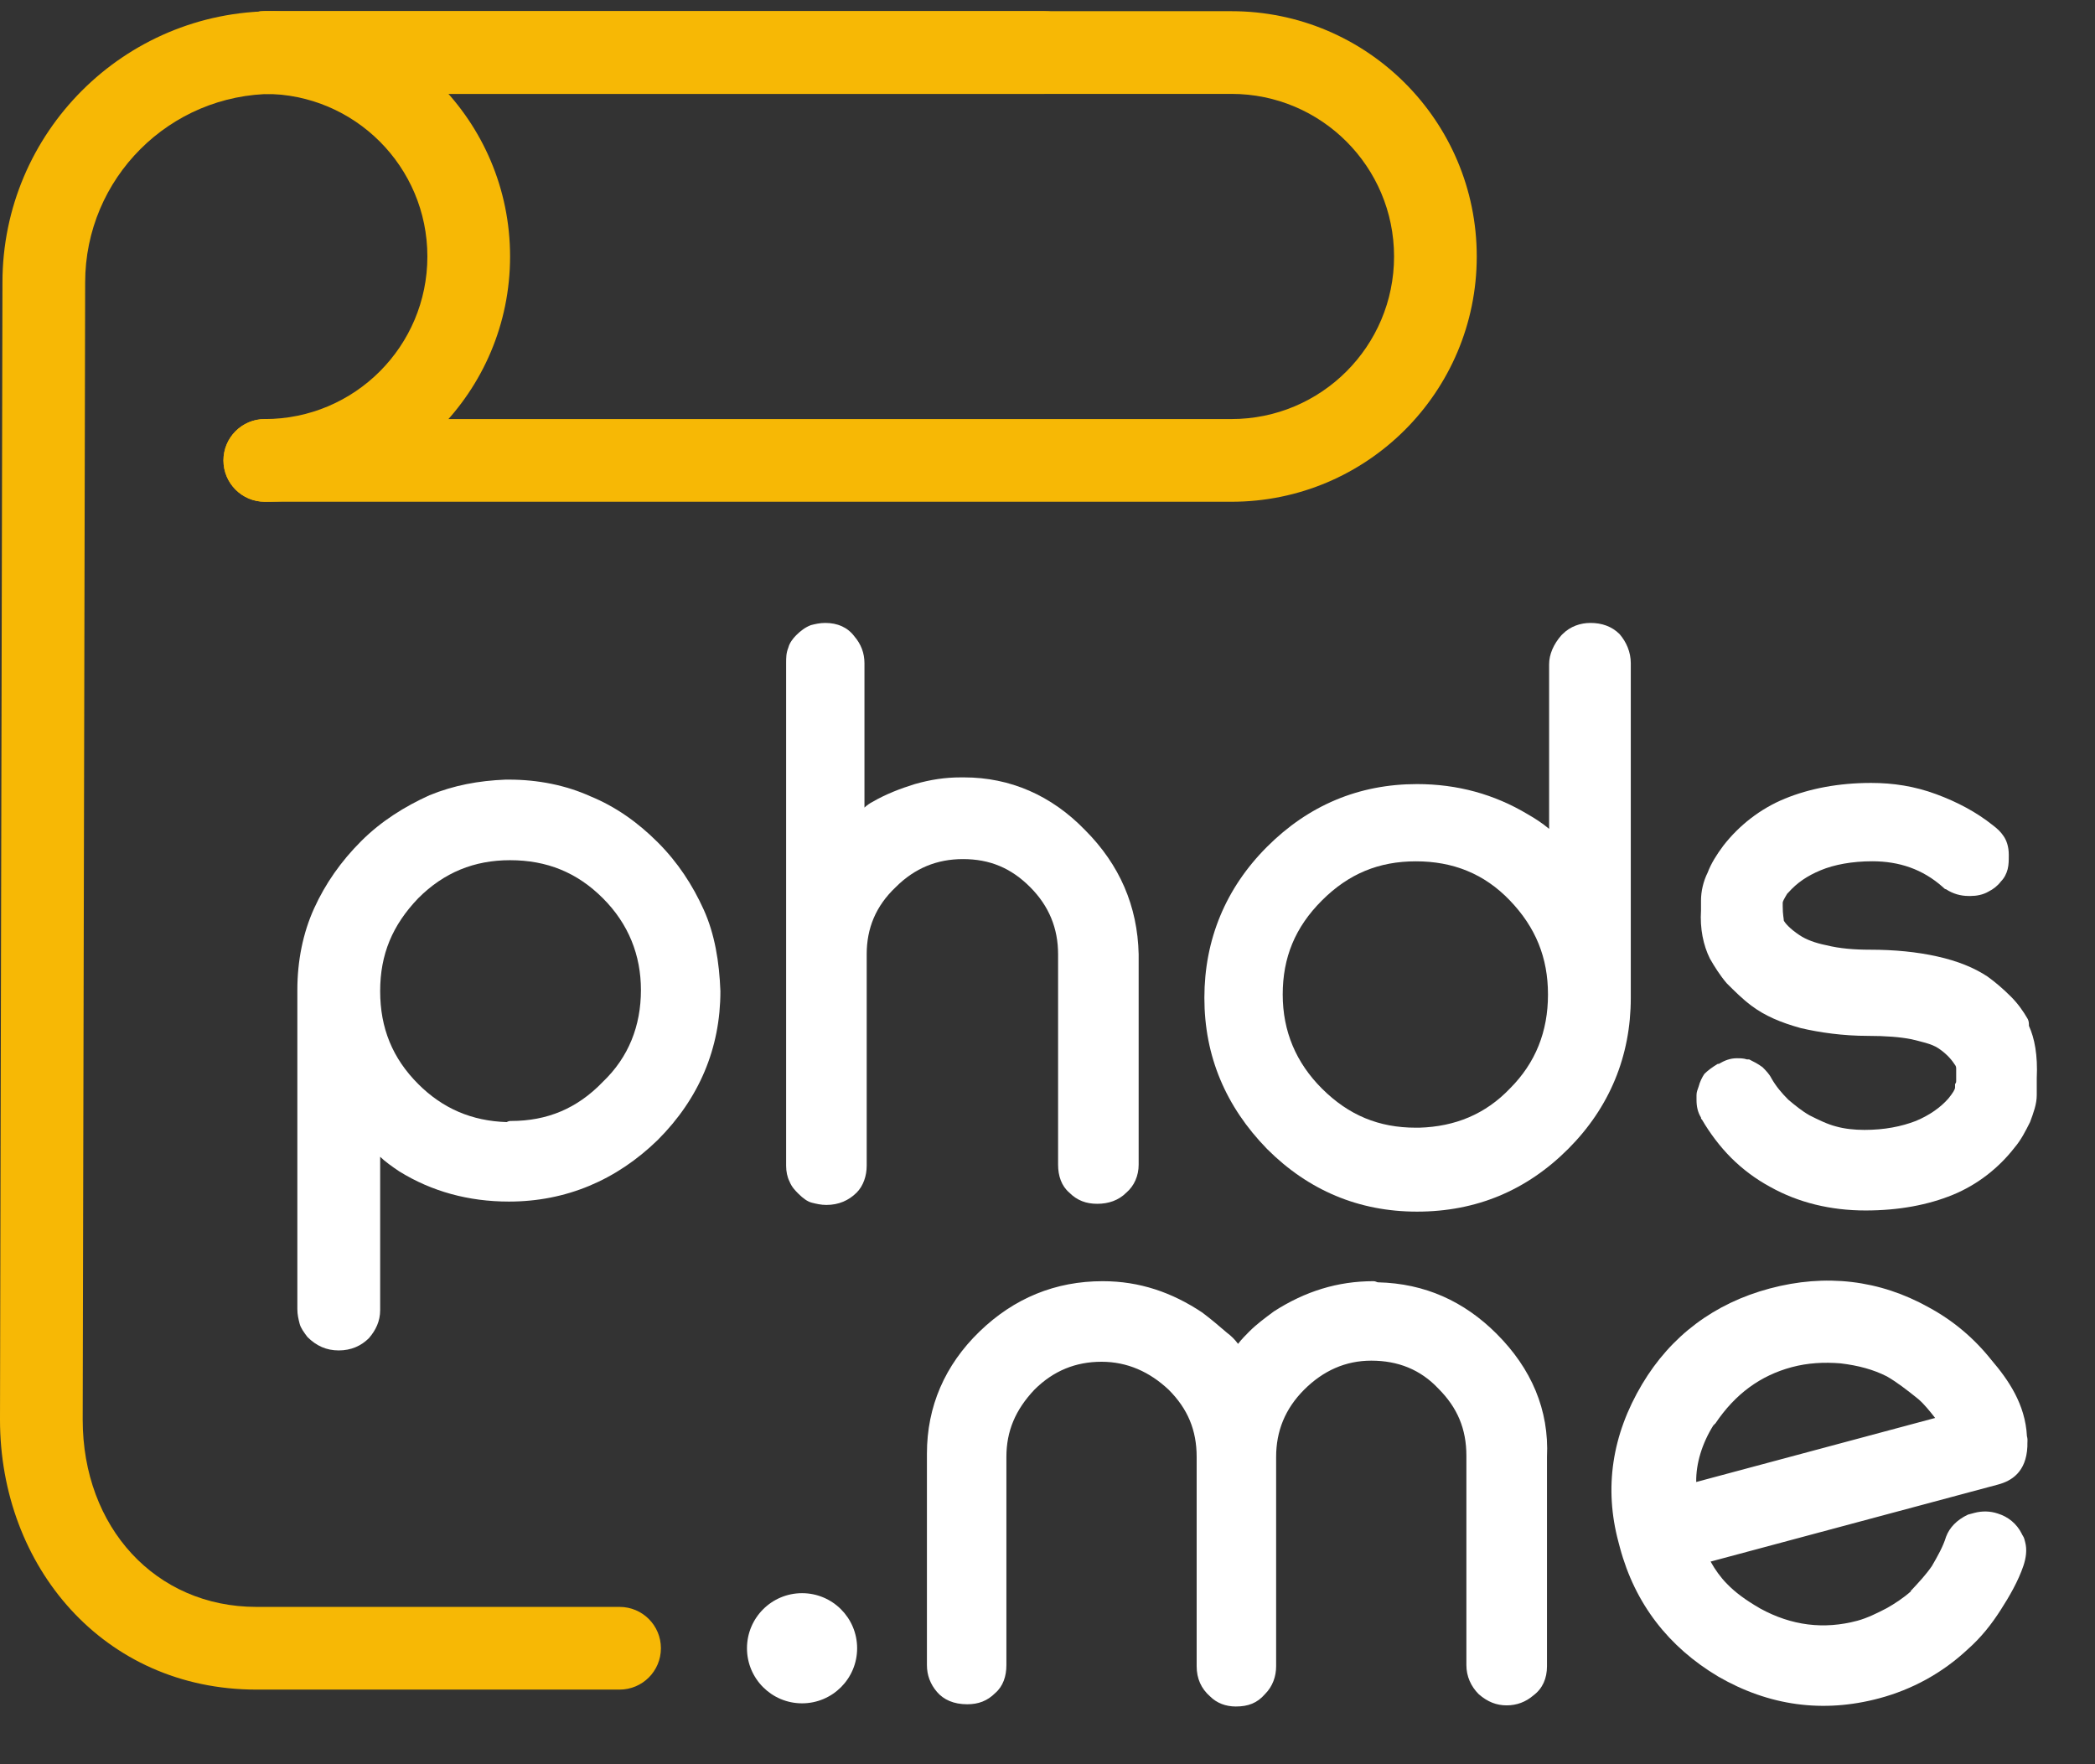 <svg width="76" height="64" viewBox="0 0 76 64" fill="none" xmlns="http://www.w3.org/2000/svg">
<rect x="0" y="0" width="76" height="64" fill="#333333" stroke="none"/>
<path fill-rule="evenodd" clip-rule="evenodd" d="M0.089 10.247C0.09 4.812 4.496 0.406 9.931 0.406H37.889C38.717 0.406 39.389 1.077 39.389 1.906C39.389 2.734 38.717 3.406 37.889 3.406H9.931C6.152 3.406 3.089 6.469 3.089 10.248L3.089 10.252L3 51.502C3 51.502 3 51.503 3 51.503C3.001 55.405 5.641 58.293 9.302 58.293H22.476C23.305 58.293 23.976 58.964 23.976 59.793C23.976 60.621 23.305 61.293 22.476 61.293H9.302C3.749 61.293 0 56.815 0 51.502L3.45707e-06 51.499L0.089 10.248C0.089 10.248 0.089 10.247 0.089 10.247Z" fill="#F7B805"/>
<path fill-rule="evenodd" clip-rule="evenodd" d="M8.106 1.906C8.106 1.077 8.778 0.406 9.606 0.406H44.673C49.588 0.406 53.572 4.39 53.572 9.304C53.572 14.219 49.588 18.202 44.673 18.202H9.606C8.778 18.202 8.106 17.531 8.106 16.702C8.106 15.874 8.778 15.202 9.606 15.202H44.673C47.931 15.202 50.572 12.562 50.572 9.304C50.572 6.047 47.931 3.406 44.673 3.406H9.606C8.778 3.406 8.106 2.734 8.106 1.906Z" fill="#F7B805"/>
<path fill-rule="evenodd" clip-rule="evenodd" d="M8.106 1.906C8.106 1.077 8.778 0.406 9.606 0.406C14.52 0.406 18.504 4.39 18.504 9.304C18.504 14.219 14.52 18.202 9.606 18.202C8.778 18.202 8.106 17.531 8.106 16.702C8.106 15.874 8.778 15.202 9.606 15.202C12.864 15.202 15.504 12.562 15.504 9.304C15.504 6.047 12.864 3.406 9.606 3.406C8.778 3.406 8.106 2.734 8.106 1.906Z" fill="#F7B805"/>
<path d="M25.525 32.991C25.119 32.098 24.591 31.286 23.86 30.555C23.13 29.824 22.318 29.256 21.424 28.89C20.531 28.485 19.516 28.282 18.46 28.282C18.42 28.282 18.379 28.282 18.339 28.282C17.364 28.322 16.471 28.485 15.578 28.85C14.684 29.256 13.832 29.784 13.101 30.515C12.37 31.245 11.802 32.057 11.396 32.951C10.99 33.844 10.787 34.859 10.787 35.915V47.486C10.787 47.689 10.827 47.852 10.868 48.014C10.908 48.176 11.03 48.339 11.152 48.501C11.477 48.826 11.842 48.989 12.289 48.989C12.736 48.989 13.101 48.826 13.385 48.542C13.629 48.258 13.791 47.933 13.791 47.527V41.964C13.954 42.127 14.238 42.33 14.481 42.492C15.659 43.223 16.999 43.589 18.46 43.589C20.531 43.589 22.358 42.817 23.86 41.355C25.363 39.853 26.134 38.026 26.134 35.955C26.094 34.9 25.931 33.885 25.525 32.991ZM18.542 40.665C18.501 40.665 18.46 40.665 18.379 40.706C17.12 40.665 16.065 40.218 15.172 39.325C14.238 38.391 13.791 37.295 13.791 35.955C13.791 34.615 14.238 33.56 15.172 32.585C16.105 31.651 17.202 31.205 18.501 31.205C19.841 31.205 20.937 31.651 21.871 32.585C22.805 33.519 23.251 34.656 23.251 35.915C23.251 37.214 22.805 38.351 21.871 39.244C20.937 40.218 19.841 40.665 18.542 40.665Z" fill="white"/>
<path d="M39.359 30.109C38.141 28.85 36.638 28.201 34.974 28.201C34.933 28.201 34.892 28.201 34.852 28.201C34.283 28.201 33.755 28.282 33.187 28.444C32.659 28.607 32.131 28.81 31.644 29.094C31.563 29.135 31.441 29.216 31.36 29.297V24.059C31.36 23.694 31.238 23.369 30.994 23.085C30.751 22.76 30.386 22.598 29.939 22.598C29.736 22.598 29.573 22.638 29.411 22.679C29.208 22.76 29.046 22.882 28.883 23.044C28.761 23.166 28.64 23.328 28.599 23.491C28.518 23.694 28.518 23.856 28.518 24.059V42.29C28.518 42.493 28.558 42.696 28.64 42.858C28.721 43.061 28.843 43.183 28.964 43.305C29.127 43.467 29.289 43.589 29.452 43.63C29.614 43.67 29.776 43.711 29.98 43.711C30.426 43.711 30.791 43.548 31.076 43.264C31.319 43.02 31.441 42.655 31.441 42.29V34.616C31.441 33.682 31.766 32.87 32.497 32.18C33.187 31.489 33.999 31.165 34.933 31.165C35.907 31.165 36.679 31.489 37.369 32.18C38.059 32.87 38.384 33.682 38.384 34.616V42.249C38.384 42.655 38.506 43.02 38.79 43.264C39.074 43.548 39.399 43.67 39.805 43.67C40.211 43.67 40.577 43.548 40.861 43.264C41.145 43.02 41.307 42.655 41.307 42.249V34.616C41.267 32.87 40.617 31.368 39.359 30.109Z" fill="white"/>
<path d="M58.754 23.004C58.47 22.72 58.105 22.598 57.699 22.598C57.333 22.598 56.968 22.72 56.684 23.004C56.684 23.004 56.684 23.004 56.643 23.044C56.359 23.369 56.197 23.735 56.197 24.1V30.068C55.953 29.865 55.709 29.703 55.425 29.541C54.207 28.81 52.867 28.444 51.405 28.444C49.294 28.444 47.467 29.216 45.965 30.718C44.462 32.22 43.691 34.088 43.691 36.199C43.691 38.311 44.462 40.138 45.965 41.681C47.467 43.183 49.294 43.954 51.405 43.954C53.557 43.954 55.384 43.183 56.887 41.681C58.389 40.178 59.16 38.311 59.16 36.199V36.159V24.059C59.16 23.653 58.998 23.288 58.754 23.004ZM51.487 40.909C51.446 40.909 51.405 40.909 51.365 40.909C50.025 40.909 48.929 40.462 47.954 39.488C47.02 38.554 46.533 37.417 46.533 36.078C46.533 34.738 46.98 33.641 47.954 32.667C48.929 31.692 50.025 31.246 51.365 31.246C52.705 31.246 53.842 31.692 54.775 32.667C55.709 33.641 56.156 34.738 56.156 36.078C56.156 37.417 55.709 38.554 54.775 39.488C53.882 40.422 52.786 40.869 51.487 40.909Z" fill="white"/>
<path d="M73.603 37.213C73.603 37.132 73.603 37.051 73.562 36.969C73.4 36.685 73.197 36.401 72.953 36.157C72.669 35.873 72.385 35.63 72.101 35.426C71.614 35.102 71.004 34.858 70.274 34.696C69.543 34.533 68.731 34.452 67.838 34.452C67.269 34.452 66.741 34.411 66.254 34.29C65.848 34.208 65.523 34.087 65.28 33.924C64.914 33.681 64.752 33.478 64.711 33.396C64.711 33.315 64.671 33.193 64.671 32.869V32.747C64.671 32.706 64.711 32.625 64.833 32.422L64.874 32.381C65.198 32.016 65.564 31.772 66.051 31.569C66.538 31.366 67.188 31.244 67.919 31.244C68.893 31.244 69.746 31.529 70.477 32.178C70.517 32.219 70.558 32.26 70.598 32.26C70.842 32.422 71.126 32.503 71.41 32.503C71.451 32.503 71.451 32.503 71.492 32.503C71.695 32.503 71.938 32.462 72.141 32.341C72.304 32.26 72.466 32.138 72.588 31.975C72.71 31.854 72.791 31.691 72.832 31.529C72.872 31.366 72.872 31.204 72.872 31.041C72.872 31.041 72.872 31.041 72.872 31.001C72.872 30.717 72.791 30.473 72.669 30.311C72.588 30.189 72.466 30.067 72.304 29.945C71.695 29.458 71.004 29.093 70.233 28.808C69.462 28.524 68.69 28.402 67.878 28.402C66.701 28.402 65.645 28.605 64.752 28.971C63.858 29.336 63.087 29.945 62.519 30.676C62.275 31.001 62.072 31.326 61.95 31.651C61.788 31.975 61.707 32.341 61.707 32.666V33.031C61.666 33.681 61.788 34.29 62.031 34.777C62.194 35.061 62.397 35.386 62.64 35.67C62.925 35.954 63.209 36.239 63.534 36.482C64.021 36.848 64.589 37.091 65.32 37.294C66.01 37.457 66.863 37.578 67.756 37.578C68.406 37.578 68.934 37.619 69.34 37.7C69.665 37.781 70.071 37.863 70.314 38.025C70.68 38.269 70.842 38.512 70.923 38.634C70.923 38.634 70.964 38.675 70.964 38.756C70.964 38.837 70.964 38.918 70.964 39.04V39.203C70.964 39.243 70.964 39.284 70.923 39.324C70.923 39.365 70.923 39.365 70.923 39.406V39.446C70.923 39.527 70.842 39.649 70.68 39.852C70.395 40.177 69.989 40.461 69.502 40.664C68.974 40.867 68.365 40.989 67.635 40.989C67.269 40.989 66.904 40.948 66.619 40.867C66.295 40.786 65.97 40.624 65.645 40.461C65.361 40.299 65.117 40.096 64.874 39.893C64.63 39.649 64.427 39.406 64.264 39.121C64.183 38.959 64.061 38.837 63.94 38.715C63.777 38.593 63.615 38.512 63.453 38.431C63.412 38.431 63.412 38.431 63.371 38.431C63.249 38.39 63.128 38.39 63.006 38.39C62.762 38.39 62.559 38.472 62.356 38.593C62.356 38.593 62.356 38.593 62.316 38.593C62.113 38.715 61.95 38.837 61.828 38.959C61.747 39.081 61.666 39.243 61.625 39.406C61.585 39.527 61.544 39.608 61.544 39.73V39.893C61.544 40.136 61.585 40.339 61.707 40.542C61.707 40.583 61.707 40.583 61.747 40.624C62.031 41.111 62.397 41.598 62.803 42.004C63.209 42.41 63.696 42.776 64.224 43.06C65.239 43.628 66.416 43.912 67.675 43.912C68.893 43.912 69.949 43.709 70.842 43.344C71.735 42.978 72.507 42.369 73.075 41.639C73.319 41.354 73.481 41.03 73.644 40.705C73.765 40.38 73.887 40.055 73.887 39.73C73.887 39.608 73.887 39.487 73.887 39.406V39.121C73.928 38.269 73.806 37.66 73.603 37.213ZM71.451 32.097H71.41C71.37 32.097 71.37 32.097 71.329 32.097C71.37 32.097 71.41 32.097 71.451 32.097Z" fill="white"/>
<path d="M54.292 48.385C53.115 47.208 51.694 46.558 49.989 46.518C49.948 46.518 49.907 46.477 49.826 46.477C48.527 46.477 47.349 46.843 46.213 47.573C45.888 47.817 45.604 48.02 45.319 48.304C45.198 48.426 45.035 48.588 44.913 48.751C44.791 48.588 44.67 48.467 44.507 48.345C44.223 48.101 43.939 47.858 43.614 47.614C42.518 46.883 41.34 46.477 40.001 46.477C38.295 46.477 36.793 47.086 35.534 48.304C34.276 49.522 33.626 51.025 33.626 52.73V60.404C33.626 60.769 33.748 61.094 33.991 61.378C34.235 61.662 34.6 61.825 35.088 61.825C35.494 61.825 35.819 61.703 36.103 61.419C36.387 61.175 36.509 60.81 36.509 60.404V52.852C36.509 51.918 36.834 51.146 37.524 50.415C38.214 49.725 39.026 49.4 39.96 49.4C40.894 49.4 41.706 49.766 42.396 50.415C43.086 51.106 43.411 51.877 43.411 52.852V60.444C43.411 60.891 43.574 61.256 43.898 61.54C44.142 61.784 44.467 61.906 44.832 61.906C45.279 61.906 45.604 61.784 45.888 61.459C46.172 61.175 46.294 60.81 46.294 60.444V52.852C46.294 51.918 46.619 51.106 47.309 50.415C47.999 49.725 48.811 49.36 49.745 49.36C50.719 49.36 51.532 49.685 52.181 50.375C52.871 51.065 53.196 51.837 53.196 52.811V60.404C53.196 60.81 53.359 61.175 53.643 61.459C53.968 61.743 54.292 61.865 54.658 61.865C55.023 61.865 55.348 61.743 55.632 61.5C55.957 61.256 56.12 60.891 56.12 60.444V52.852C56.201 51.146 55.551 49.644 54.292 48.385Z" fill="white"/>
<path d="M72.243 49.337C71.609 48.54 70.85 47.903 69.966 47.425C68.186 46.431 66.232 46.198 64.193 46.744C62.192 47.28 60.617 48.459 59.573 50.21C58.471 52.06 58.188 53.986 58.714 55.946L58.766 56.142C59.313 58.182 60.531 59.747 62.332 60.82C64.171 61.882 66.136 62.154 68.175 61.608C69.352 61.293 70.455 60.703 71.395 59.82C71.871 59.399 72.247 58.92 72.573 58.412C72.9 57.904 73.215 57.357 73.403 56.802C73.497 56.525 73.541 56.219 73.467 55.944L73.436 55.827C73.415 55.748 73.355 55.68 73.344 55.641C73.161 55.27 72.841 55.019 72.475 54.907C72.198 54.813 71.902 54.809 71.627 54.882L71.471 54.924C71.431 54.935 71.431 54.935 71.392 54.945C70.982 55.139 70.721 55.419 70.598 55.746C70.486 56.113 70.285 56.461 70.084 56.809C69.873 57.118 69.611 57.398 69.35 57.678C69.35 57.678 69.311 57.689 69.322 57.728C69.05 57.969 68.728 58.181 68.436 58.344C68.104 58.517 67.733 58.7 67.379 58.795C66.164 59.12 64.989 58.973 63.856 58.352C63.309 58.036 62.94 57.757 62.649 57.456C62.419 57.224 62.217 56.941 62.055 56.649L72.487 53.853C72.957 53.727 73.504 53.413 73.547 52.476C73.544 52.309 73.562 52.22 73.541 52.142L73.531 52.102C73.472 50.941 72.856 50.055 72.243 49.337ZM62.158 51.703C62.198 51.692 62.187 51.653 62.226 51.642C62.947 50.567 63.862 49.901 64.999 49.596C65.587 49.439 66.168 49.41 66.769 49.458C67.421 49.536 67.965 49.684 68.452 49.932C68.8 50.133 69.169 50.413 69.598 50.76C69.818 50.953 70.009 51.196 70.201 51.439L61.533 53.762C61.522 53.092 61.746 52.36 62.158 51.703ZM73.23 52.393C73.249 52.304 73.238 52.265 73.228 52.226C73.238 52.265 73.249 52.304 73.23 52.393Z" fill="white"/>
<circle cx="29.096" cy="59.793" r="1.998" fill="white"/>
</svg>
